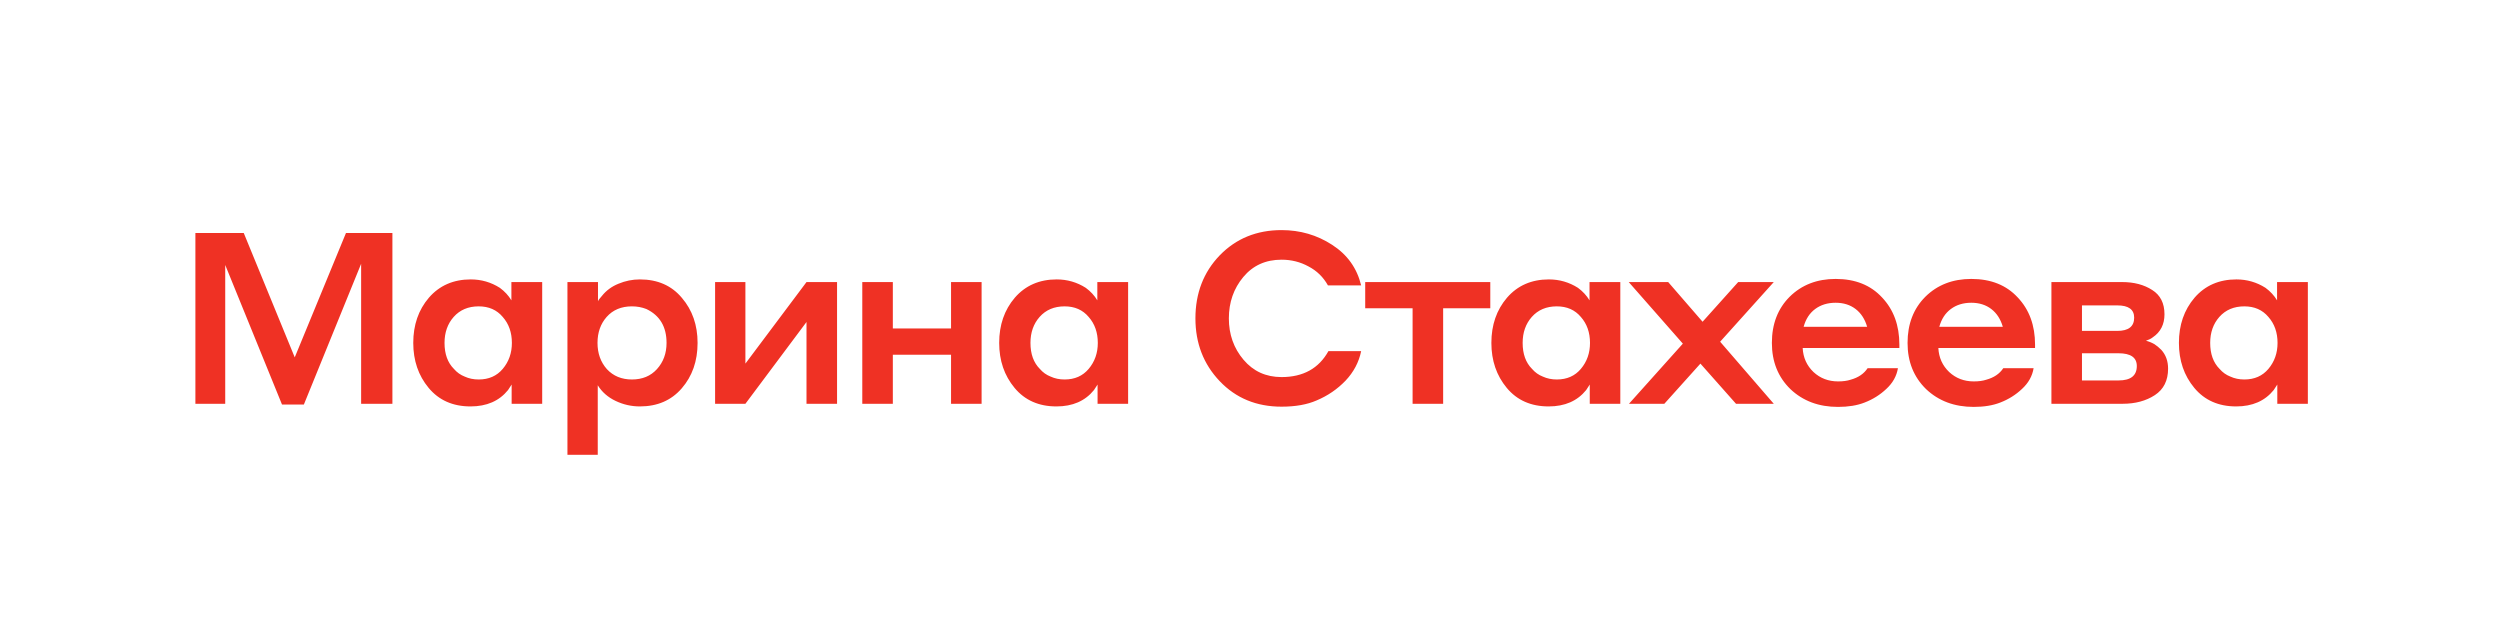 <?xml version="1.0" encoding="UTF-8"?> <svg xmlns="http://www.w3.org/2000/svg" width="291" height="72" viewBox="0 0 291 72" fill="none"><path d="M28.372 27.12L34.308 41.596L40.272 27.12H45.676V47H42.036V30.704L35.372 47.084H32.824L26.216 30.844V47H22.744V27.12H28.372ZM59.555 47V44.76C59.424 44.965 59.284 45.18 59.135 45.404C58.108 46.673 56.652 47.308 54.767 47.308C52.714 47.308 51.09 46.589 49.895 45.152C48.7 43.715 48.103 41.969 48.103 39.916C48.103 37.825 48.709 36.071 49.923 34.652C51.155 33.233 52.779 32.524 54.795 32.524C56.027 32.524 57.156 32.851 58.183 33.504C58.743 33.915 59.191 34.4 59.527 34.96V32.832H63.111V47H59.555ZM59.583 39.916C59.583 38.703 59.228 37.695 58.519 36.892C57.828 36.071 56.895 35.66 55.719 35.66C54.505 35.66 53.535 36.071 52.807 36.892C52.097 37.695 51.743 38.703 51.743 39.916C51.743 41.204 52.107 42.212 52.835 42.94C53.19 43.351 53.609 43.649 54.095 43.836C54.58 44.06 55.121 44.172 55.719 44.172C56.895 44.172 57.828 43.761 58.519 42.94C59.228 42.1 59.583 41.092 59.583 39.916ZM69.578 44.844V52.936H66.05V32.832H69.606V35.072C69.662 34.923 69.811 34.717 70.054 34.456C70.558 33.821 71.202 33.345 71.986 33.028C72.789 32.692 73.619 32.524 74.478 32.524C76.55 32.524 78.183 33.243 79.378 34.68C80.591 36.099 81.198 37.844 81.198 39.916C81.198 42.025 80.582 43.789 79.35 45.208C78.137 46.608 76.513 47.308 74.478 47.308C73.489 47.308 72.546 47.093 71.65 46.664C70.754 46.235 70.063 45.628 69.578 44.844ZM70.614 36.892C69.905 37.695 69.55 38.703 69.55 39.916C69.55 41.129 69.914 42.147 70.642 42.968C71.389 43.771 72.359 44.172 73.554 44.172C74.767 44.172 75.738 43.771 76.466 42.968C77.213 42.147 77.586 41.129 77.586 39.916C77.586 38.031 76.802 36.715 75.234 35.968C74.711 35.763 74.151 35.66 73.554 35.66C72.322 35.66 71.342 36.071 70.614 36.892ZM83.237 47V32.832H86.765V42.324L93.877 32.832H97.433V47H93.877V37.48L86.765 47H83.237ZM100.37 47V32.832H103.926V38.236H110.702V32.832H114.258V47H110.702V41.288H103.926V47H100.37ZM127.757 47V44.76C127.626 44.965 127.486 45.18 127.337 45.404C126.31 46.673 124.854 47.308 122.969 47.308C120.915 47.308 119.291 46.589 118.097 45.152C116.902 43.715 116.305 41.969 116.305 39.916C116.305 37.825 116.911 36.071 118.125 34.652C119.357 33.233 120.981 32.524 122.997 32.524C124.229 32.524 125.358 32.851 126.385 33.504C126.945 33.915 127.393 34.4 127.729 34.96V32.832H131.313V47H127.757ZM127.785 39.916C127.785 38.703 127.43 37.695 126.721 36.892C126.03 36.071 125.097 35.66 123.921 35.66C122.707 35.66 121.737 36.071 121.009 36.892C120.299 37.695 119.945 38.703 119.945 39.916C119.945 41.204 120.309 42.212 121.037 42.94C121.391 43.351 121.811 43.649 122.297 43.836C122.782 44.06 123.323 44.172 123.921 44.172C125.097 44.172 126.03 43.761 126.721 42.94C127.43 42.1 127.785 41.092 127.785 39.916ZM149.171 47.336C146.259 47.336 143.86 46.347 141.975 44.368C140.089 42.389 139.147 39.953 139.147 37.06C139.147 34.129 140.089 31.684 141.975 29.724C143.879 27.764 146.277 26.784 149.171 26.784C151.336 26.784 153.296 27.353 155.051 28.492C156.824 29.631 157.953 31.208 158.439 33.224H154.575C154.033 32.253 153.277 31.516 152.307 31.012C151.355 30.489 150.309 30.228 149.171 30.228C147.323 30.228 145.839 30.9 144.719 32.244C143.599 33.588 143.039 35.193 143.039 37.06C143.039 38.927 143.608 40.532 144.747 41.876C145.885 43.22 147.36 43.892 149.171 43.892C151.691 43.892 153.511 42.884 154.631 40.868H158.439C158.177 42.156 157.571 43.304 156.619 44.312C155.667 45.301 154.547 46.067 153.259 46.608C152.157 47.093 150.795 47.336 149.171 47.336ZM164.426 47V35.884H158.91V32.832H173.47V35.884H167.982V47H164.426ZM185.048 47V44.76C184.918 44.965 184.778 45.18 184.628 45.404C183.602 46.673 182.146 47.308 180.26 47.308C178.207 47.308 176.583 46.589 175.388 45.152C174.194 43.715 173.596 41.969 173.596 39.916C173.596 37.825 174.203 36.071 175.416 34.652C176.648 33.233 178.272 32.524 180.288 32.524C181.52 32.524 182.65 32.851 183.676 33.504C184.236 33.915 184.684 34.4 185.02 34.96V32.832H188.604V47H185.048ZM185.076 39.916C185.076 38.703 184.722 37.695 184.012 36.892C183.322 36.071 182.388 35.66 181.212 35.66C179.999 35.66 179.028 36.071 178.3 36.892C177.591 37.695 177.236 38.703 177.236 39.916C177.236 41.204 177.6 42.212 178.328 42.94C178.683 43.351 179.103 43.649 179.588 43.836C180.074 44.06 180.615 44.172 181.212 44.172C182.388 44.172 183.322 43.761 184.012 42.94C184.722 42.1 185.076 41.092 185.076 39.916ZM202.072 47L197.928 42.324L193.728 47H189.612L195.884 40L189.584 32.832H194.176L198.18 37.452L202.324 32.832H206.468L200.224 39.776L206.468 47H202.072ZM213.667 32.468C215.945 32.468 217.746 33.187 219.071 34.624C220.415 36.043 221.087 37.872 221.087 40.112V40.504H209.831C209.887 41.624 210.307 42.557 211.091 43.304C211.875 44.032 212.827 44.396 213.947 44.396C214.526 44.396 215.011 44.331 215.403 44.2C216.299 43.957 216.962 43.509 217.391 42.856H220.919C220.77 43.771 220.322 44.573 219.575 45.264C218.847 45.955 217.998 46.487 217.027 46.86C216.169 47.196 215.142 47.364 213.947 47.364C211.707 47.364 209.859 46.673 208.403 45.292C206.966 43.892 206.247 42.1 206.247 39.916C206.247 37.713 206.938 35.921 208.319 34.54C209.719 33.159 211.502 32.468 213.667 32.468ZM213.667 35.24C212.734 35.24 211.941 35.483 211.287 35.968C210.634 36.453 210.186 37.144 209.943 38.04H217.335C217.074 37.144 216.626 36.453 215.991 35.968C215.357 35.483 214.582 35.24 213.667 35.24ZM229.46 32.468C231.737 32.468 233.539 33.187 234.864 34.624C236.208 36.043 236.88 37.872 236.88 40.112V40.504H225.624C225.68 41.624 226.1 42.557 226.884 43.304C227.668 44.032 228.62 44.396 229.74 44.396C230.319 44.396 230.804 44.331 231.196 44.2C232.092 43.957 232.755 43.509 233.184 42.856H236.712C236.563 43.771 236.115 44.573 235.368 45.264C234.64 45.955 233.791 46.487 232.82 46.86C231.961 47.196 230.935 47.364 229.74 47.364C227.5 47.364 225.652 46.673 224.196 45.292C222.759 43.892 222.04 42.1 222.04 39.916C222.04 37.713 222.731 35.921 224.112 34.54C225.512 33.159 227.295 32.468 229.46 32.468ZM229.46 35.24C228.527 35.24 227.733 35.483 227.08 35.968C226.427 36.453 225.979 37.144 225.736 38.04H233.128C232.867 37.144 232.419 36.453 231.784 35.968C231.149 35.483 230.375 35.24 229.46 35.24ZM238.785 47V32.832H247.017C248.398 32.832 249.565 33.14 250.517 33.756C251.469 34.353 251.945 35.296 251.945 36.584C251.945 37.76 251.487 38.656 250.573 39.272C250.386 39.421 250.125 39.552 249.789 39.664C250.106 39.739 250.433 39.869 250.769 40.056C251.03 40.224 251.301 40.448 251.581 40.728C252.103 41.307 252.365 42.035 252.365 42.912C252.365 44.293 251.851 45.32 250.825 45.992C249.798 46.664 248.547 47 247.073 47H238.785ZM246.457 35.548H242.341V38.516H246.457C247.763 38.516 248.417 38.003 248.417 36.976C248.417 36.024 247.763 35.548 246.457 35.548ZM246.597 41.12H242.341V44.284H246.597C248.015 44.284 248.725 43.724 248.725 42.604C248.725 41.615 248.015 41.12 246.597 41.12ZM265.078 47V44.76C264.947 44.965 264.807 45.18 264.658 45.404C263.631 46.673 262.175 47.308 260.29 47.308C258.237 47.308 256.613 46.589 255.418 45.152C254.223 43.715 253.626 41.969 253.626 39.916C253.626 37.825 254.233 36.071 255.446 34.652C256.678 33.233 258.302 32.524 260.318 32.524C261.55 32.524 262.679 32.851 263.706 33.504C264.266 33.915 264.714 34.4 265.05 34.96V32.832H268.634V47H265.078ZM265.106 39.916C265.106 38.703 264.751 37.695 264.042 36.892C263.351 36.071 262.418 35.66 261.242 35.66C260.029 35.66 259.058 36.071 258.33 36.892C257.621 37.695 257.266 38.703 257.266 39.916C257.266 41.204 257.63 42.212 258.358 42.94C258.713 43.351 259.133 43.649 259.618 43.836C260.103 44.06 260.645 44.172 261.242 44.172C262.418 44.172 263.351 43.761 264.042 42.94C264.751 42.1 265.106 41.092 265.106 39.916Z" fill="#EF3124"></path></svg> 